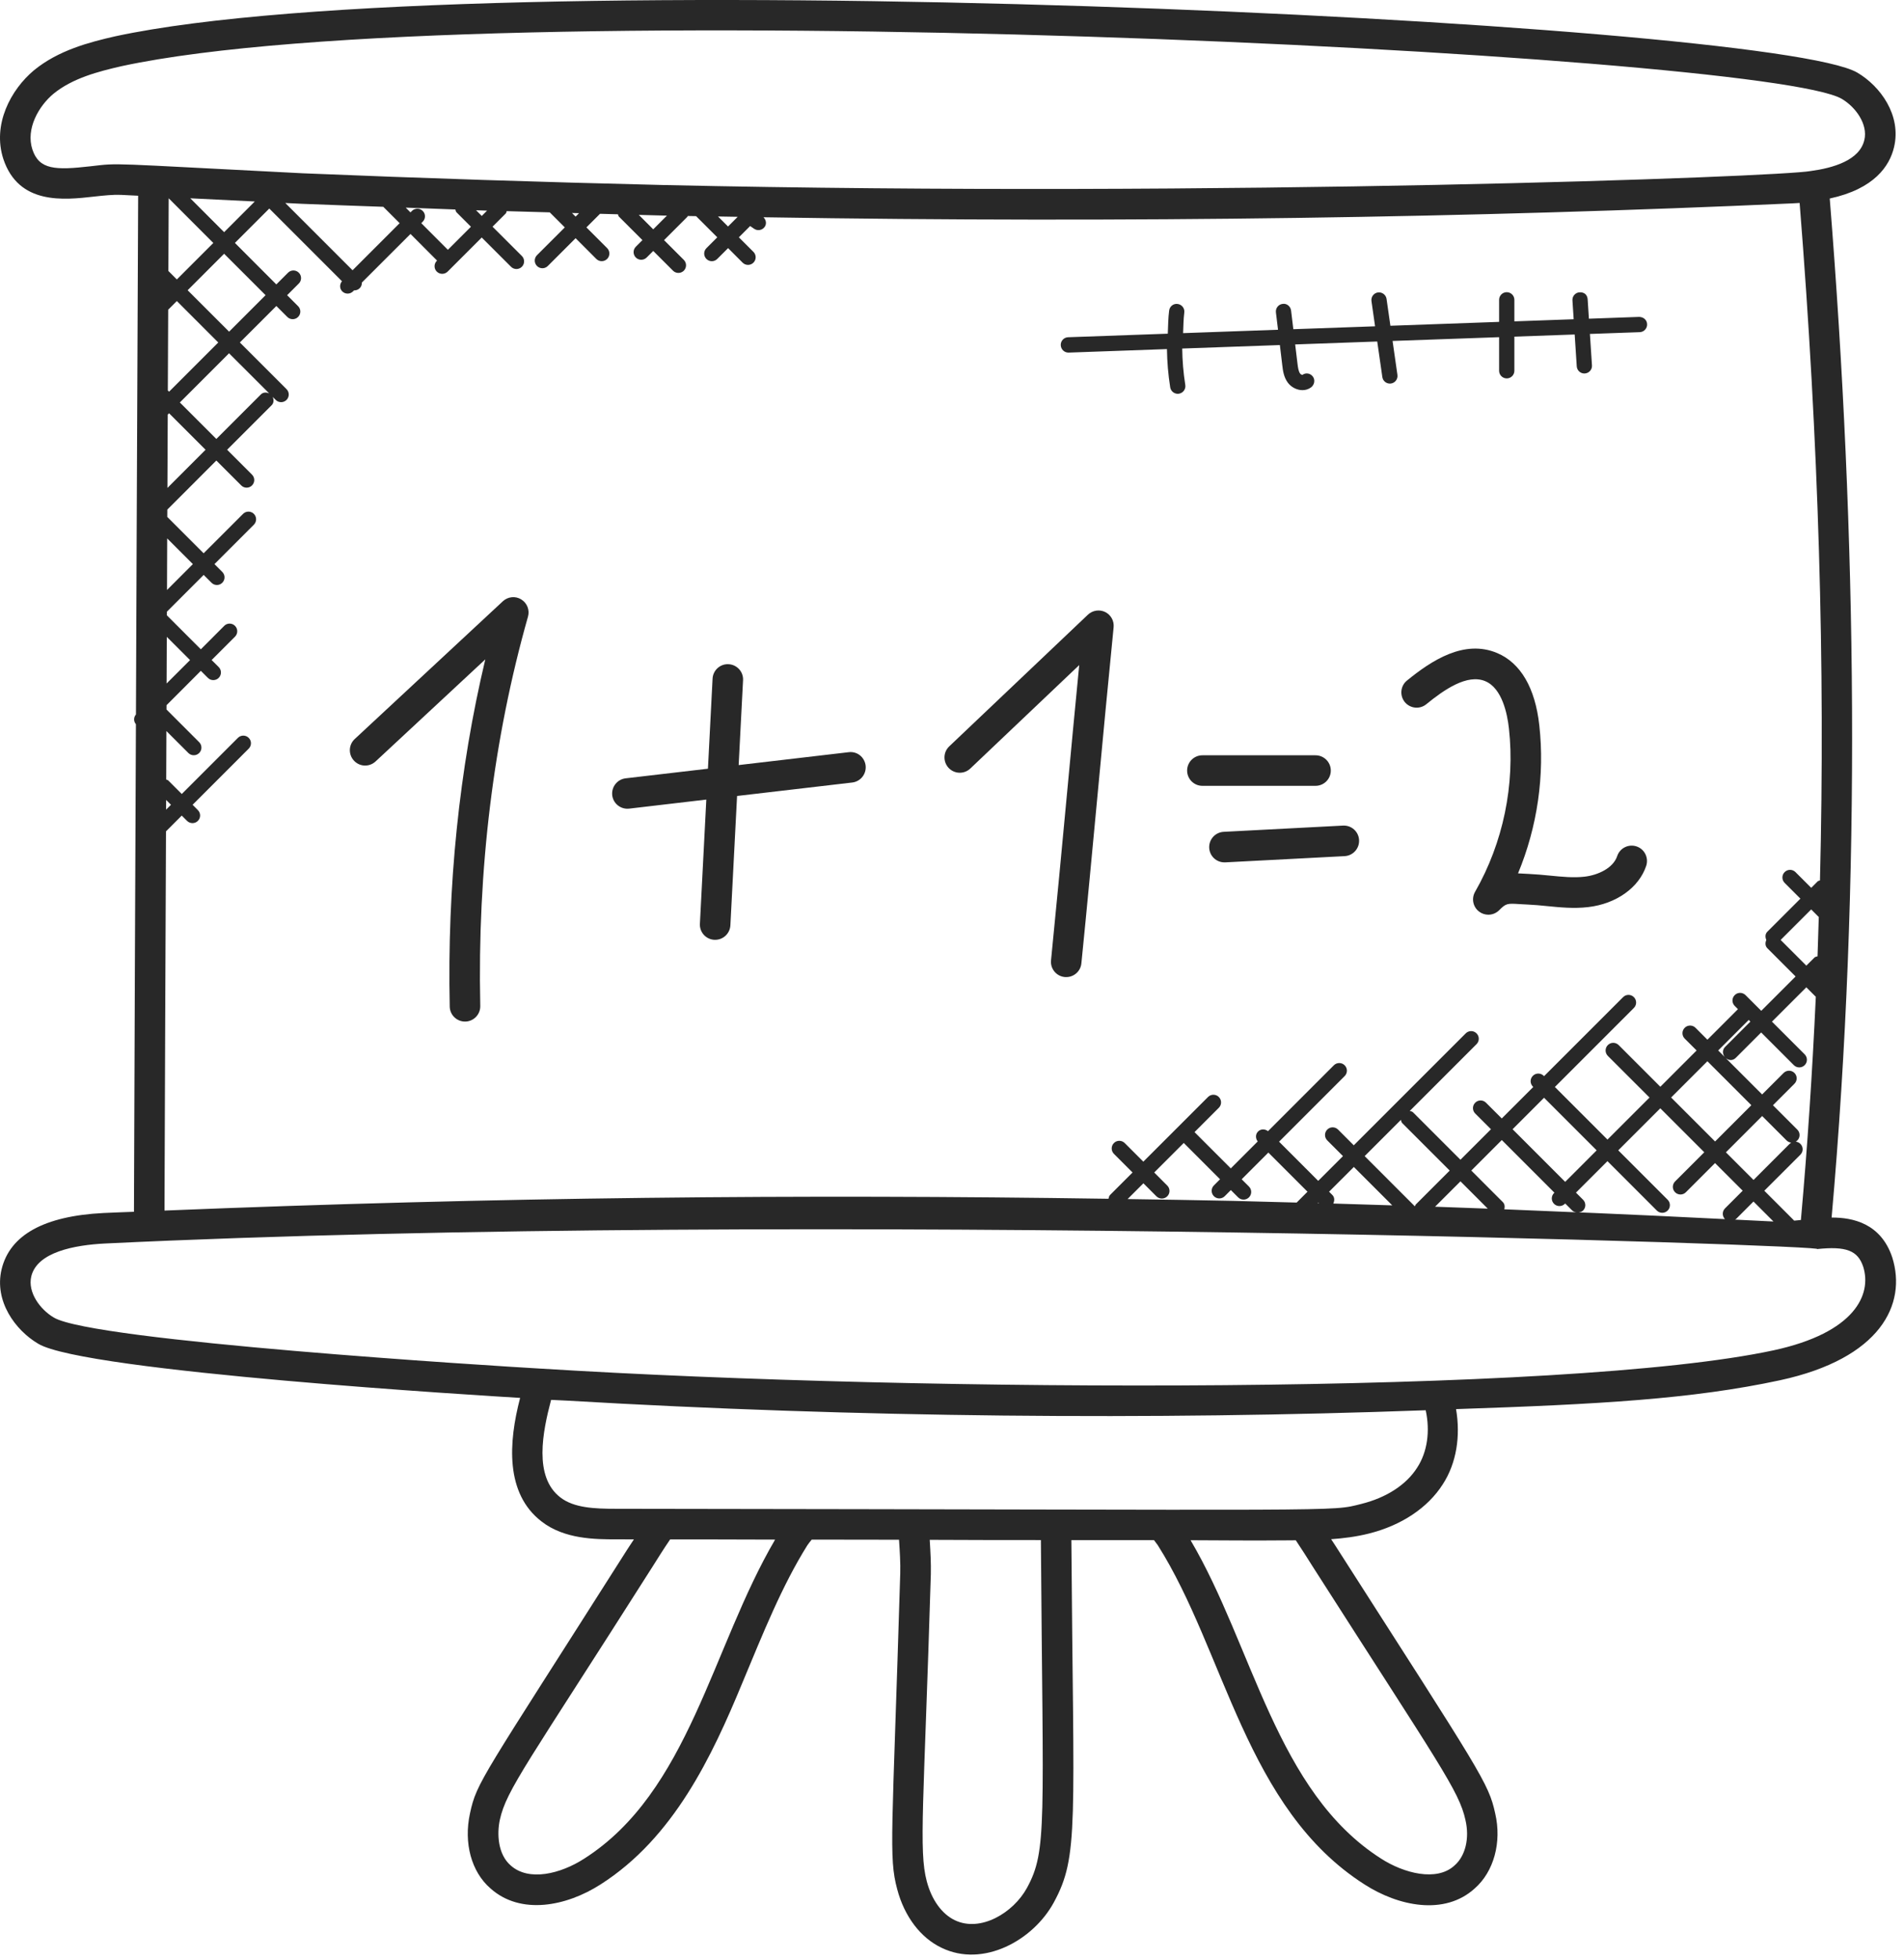 <?xml version="1.0" encoding="UTF-8"?> <svg xmlns="http://www.w3.org/2000/svg" width="104" height="107" viewBox="0 0 104 107" fill="none"><path d="M5.651 66.251C2.41 66.415 0.539 67.449 0.087 69.327C-0.327 71.068 0.839 72.656 2.085 73.39C4.609 74.922 26.727 76.248 28.41 76.349C27.771 78.789 27.592 81.567 29.579 83.098C30.83 84.074 32.531 84.074 33.658 84.074L34.626 84.076C34.499 84.274 34.362 84.469 34.239 84.665C26.29 97.182 26.044 97.311 25.671 99.044C25.319 100.663 25.749 102.234 26.785 103.135C28.443 104.624 30.948 104.111 32.798 102.926C36.804 100.375 38.897 95.908 40.543 91.927C41.704 89.146 42.713 86.614 44.103 84.393C44.164 84.298 44.258 84.191 44.338 84.089L49.106 84.096C49.15 84.746 49.188 85.375 49.173 85.927C48.739 100.31 48.533 101.407 49.005 103.178C49.398 104.674 50.289 105.845 51.437 106.386C53.703 107.48 56.428 105.985 57.559 103.91C58.945 101.367 58.632 99.724 58.52 84.118H63.033C63.113 84.221 63.184 84.316 63.239 84.393C66.92 90.204 68.032 98.783 74.54 102.928C76.388 104.114 78.905 104.639 80.551 103.142C81.597 102.228 82.036 100.618 81.671 99.047C81.308 97.379 80.913 96.872 73.104 84.675C72.976 84.468 72.841 84.271 72.71 84.067C73.369 84.021 74.068 83.934 74.762 83.761C76.548 83.314 77.988 82.356 78.81 81.064C79.552 79.921 79.786 78.445 79.532 76.962C87.358 76.7 92.448 76.413 97.227 75.386C102.721 74.198 104.165 71.238 103.358 68.674C102.734 66.81 101.198 66.495 100.046 66.499C101.685 47.996 101.415 29.242 99.944 10.843C102.389 10.315 103.218 9.055 103.457 8.035C103.869 6.295 102.708 4.707 101.452 3.968C96.683 1.156 25.891 -2.228 6.308 1.98C4.852 2.31 3.189 2.752 1.868 3.828C0.586 4.892 -0.432 6.809 0.185 8.69C1.024 11.199 3.488 10.924 5.129 10.738C5.666 10.678 6.18 10.625 6.602 10.643L7.546 10.69L7.466 28.947C7.451 32.304 7.441 35.663 7.426 39.023C7.292 39.178 7.292 39.4 7.424 39.555C7.386 48.429 7.346 57.304 7.317 66.184C6.763 66.206 6.208 66.224 5.651 66.251ZM42.338 84.089C38.87 90.002 37.631 97.871 31.904 101.519C30.621 102.343 28.887 102.778 27.892 101.884C27.192 101.274 27.137 100.163 27.302 99.395C27.659 97.749 28.815 96.318 35.651 85.554C35.958 85.063 36.275 84.561 36.605 84.078L38.629 84.079L42.338 84.089ZM56.097 103.108C55.348 104.484 53.548 105.547 52.159 104.878C51.45 104.543 50.889 103.767 50.621 102.748C50.174 101.08 50.466 98.518 50.844 85.971C50.858 85.402 50.824 84.765 50.783 84.101C52.807 84.112 54.832 84.114 56.855 84.114C56.966 99.669 57.207 101.07 56.097 103.108ZM80.046 99.407C80.278 100.398 80.044 101.369 79.454 101.882C79.449 101.886 79.444 101.891 79.439 101.896C78.475 102.776 76.69 102.318 75.441 101.515C69.702 97.859 68.447 89.909 65.031 84.123C66.734 84.129 68.472 84.148 70.134 84.131H70.239C70.257 84.131 70.272 84.129 70.292 84.129C70.452 84.127 70.621 84.129 70.779 84.127C71.093 84.596 71.395 85.07 71.701 85.559C78.61 96.368 79.699 97.806 80.046 99.407ZM77.412 80.153C77.411 80.155 77.409 80.158 77.407 80.161C76.815 81.094 75.733 81.796 74.362 82.139C72.607 82.576 74.255 82.456 33.66 82.406C32.471 82.406 31.342 82.36 30.603 81.781C29.142 80.655 29.64 78.201 30.102 76.457C30.393 76.475 30.684 76.482 30.975 76.499C46.768 77.428 63.033 77.568 77.874 77.024C78.124 78.17 77.963 79.307 77.412 80.153ZM101.772 69.185C102.247 70.694 101.335 72.787 96.875 73.751C85.575 76.182 50.703 76.063 29.519 74.749C29.517 74.749 29.515 74.749 29.514 74.749C27.053 74.607 5.062 73.248 2.937 71.959C2.188 71.518 1.503 70.581 1.708 69.715C2.028 68.381 4.075 68.001 5.731 67.917C43.828 66.081 100.896 68.046 99.225 68.224C100.838 68.051 101.475 68.296 101.772 69.185ZM24.873 11.442C24.893 11.495 24.895 11.556 24.939 11.599L25.724 12.384L24.463 13.644L23.011 12.189L23.09 12.109C23.254 11.946 23.254 11.682 23.09 11.521C22.927 11.357 22.663 11.357 22.5 11.521L22.42 11.601L22.162 11.34C23.067 11.374 23.966 11.411 24.873 11.442ZM26.004 11.484C26.204 11.491 26.403 11.497 26.605 11.504L26.315 11.794L26.004 11.484ZM20.936 11.295L21.83 12.189L19.258 14.761L15.583 11.087L16.456 11.13C17.938 11.192 19.443 11.24 20.936 11.295ZM13.917 11.004L12.242 12.68L10.393 10.83L13.917 11.004ZM9.214 10.83L11.652 13.27L9.659 15.263L9.197 14.8L9.214 10.83ZM9.11 34.783L10.38 36.052L9.1 37.331C9.104 36.482 9.107 35.632 9.11 34.783ZM9.132 29.407L10.535 30.81L9.122 32.224C9.125 31.285 9.129 30.346 9.132 29.407ZM9.162 22.645L9.235 22.572L11.228 24.565L9.145 26.65L9.162 22.645ZM9.824 21.982L12.511 19.295L14.703 21.486C14.549 21.419 14.374 21.418 14.249 21.543L11.817 23.975L9.824 21.982ZM9.235 21.393L9.167 21.326L9.187 16.915L9.659 16.442L11.922 18.706L9.235 21.393ZM10.249 15.852L12.242 13.859L14.506 16.122L12.513 18.115L10.249 15.852ZM9.075 43.691L9.339 43.955L9.072 44.221C9.073 44.045 9.075 43.868 9.075 43.691ZM8.985 66.118C9.007 59.211 9.038 52.309 9.067 45.406L9.927 44.545L10.218 44.835C10.38 44.995 10.643 45 10.808 44.835C10.972 44.672 10.972 44.408 10.808 44.246L10.52 43.955L13.585 40.889C13.749 40.725 13.749 40.462 13.585 40.3C13.422 40.137 13.158 40.137 12.995 40.3L9.929 43.366L9.182 42.62C9.154 42.592 9.112 42.597 9.079 42.577C9.082 41.694 9.085 40.81 9.089 39.928L10.289 41.127C10.451 41.289 10.715 41.291 10.88 41.127C11.043 40.964 11.043 40.7 10.88 40.537L9.095 38.752C9.095 38.672 9.095 38.594 9.097 38.514L10.97 36.639L11.355 37.024C11.517 37.186 11.78 37.188 11.946 37.024C12.109 36.861 12.109 36.597 11.946 36.434L11.56 36.049L12.836 34.773C13 34.609 13 34.346 12.836 34.182C12.673 34.019 12.409 34.019 12.248 34.182L10.97 35.463L9.115 33.609C9.115 33.542 9.115 33.475 9.117 33.408L11.125 31.4L11.554 31.829C11.716 31.991 11.979 31.992 12.142 31.829C12.306 31.665 12.306 31.402 12.142 31.238L11.714 30.81L13.867 28.657C14.03 28.493 14.03 28.23 13.867 28.066C13.704 27.903 13.44 27.903 13.277 28.066L11.123 30.219L9.137 28.233L9.139 27.833L11.817 25.154L13.177 26.513C13.338 26.675 13.602 26.677 13.765 26.513C13.929 26.35 13.929 26.086 13.765 25.923L12.406 24.564L14.838 22.132C14.963 22.007 14.961 21.831 14.895 21.678L15.06 21.843C15.221 22.005 15.485 22.007 15.65 21.843C15.813 21.68 15.813 21.416 15.65 21.254L13.101 18.706L15.095 16.713L15.693 17.311C15.855 17.473 16.119 17.475 16.282 17.311C16.446 17.148 16.446 16.884 16.282 16.723L15.683 16.124L16.322 15.485C16.486 15.322 16.486 15.058 16.322 14.895C16.159 14.731 15.895 14.731 15.732 14.895L15.093 15.534L12.831 13.268L14.709 11.39L18.679 15.36C18.544 15.524 18.541 15.76 18.694 15.914C18.856 16.076 19.119 16.077 19.284 15.914L19.343 15.855C19.348 15.855 19.351 15.86 19.354 15.86C19.461 15.86 19.568 15.82 19.65 15.739C19.735 15.654 19.77 15.542 19.766 15.432L22.422 12.778L23.874 14.233L23.859 14.246C23.696 14.409 23.696 14.673 23.859 14.835C24.021 14.996 24.285 14.998 24.45 14.835L26.313 12.972L27.914 14.571C28.076 14.733 28.339 14.735 28.505 14.571C28.668 14.408 28.668 14.144 28.505 13.981L26.903 12.381L27.625 11.659C27.661 11.624 27.657 11.576 27.677 11.532C28.461 11.557 29.243 11.576 30.029 11.599L30.85 12.42L29.332 13.937C29.168 14.101 29.168 14.364 29.332 14.528C29.497 14.693 29.761 14.69 29.922 14.528L31.44 13.01L32.572 14.143C32.734 14.304 32.998 14.306 33.163 14.143C33.326 13.979 33.326 13.716 33.163 13.552L32.031 12.42L32.774 11.677C33.101 11.686 33.428 11.696 33.753 11.704C33.773 11.746 33.77 11.794 33.805 11.829L35.091 13.115L34.731 13.475C34.567 13.639 34.567 13.902 34.731 14.066C34.893 14.228 35.156 14.229 35.321 14.066L35.681 13.706L36.761 14.785C36.922 14.946 37.186 14.948 37.351 14.785C37.514 14.621 37.514 14.358 37.351 14.194L36.272 13.115L37.546 11.841C37.558 11.829 37.554 11.811 37.565 11.797C37.718 11.801 37.87 11.802 38.022 11.806L39.179 12.962L38.587 13.554C38.423 13.717 38.423 13.981 38.587 14.144C38.749 14.306 39.012 14.308 39.177 14.144L39.77 13.552L40.563 14.346C40.725 14.508 40.989 14.509 41.154 14.346C41.317 14.182 41.317 13.919 41.154 13.757L40.358 12.962L40.974 12.346L41.191 12.495C41.379 12.625 41.639 12.578 41.771 12.388C41.888 12.218 41.843 12.006 41.701 11.866C61.701 12.191 80.61 11.889 97.912 11.107C98.039 11.102 98.168 11.094 98.299 11.085C99.338 24.12 99.702 36.357 99.41 48.086C99.369 48.106 99.32 48.103 99.285 48.138L98.932 48.491L98.071 47.631C97.907 47.467 97.644 47.467 97.481 47.631C97.317 47.794 97.317 48.058 97.481 48.221L98.341 49.082L96.537 50.886C96.411 51.011 96.413 51.187 96.48 51.338C96.413 51.49 96.411 51.665 96.537 51.79L98.079 53.333L96.203 55.209L95.344 54.35C95.18 54.189 94.917 54.185 94.754 54.35C94.59 54.514 94.59 54.778 94.754 54.941L94.93 55.118L93.262 56.786L92.612 56.135C92.448 55.972 92.185 55.972 92.022 56.135C91.858 56.299 91.858 56.562 92.022 56.726L92.672 57.374L90.691 59.356L88.414 57.079C88.25 56.916 87.987 56.916 87.823 57.079C87.66 57.243 87.66 57.506 87.823 57.67L90.1 59.945L87.803 62.241L84.93 59.368L89.246 55.051C89.409 54.888 89.409 54.624 89.246 54.461C89.083 54.297 88.819 54.297 88.656 54.461L84.339 58.777L84.319 58.757C84.156 58.594 83.892 58.594 83.729 58.757C83.565 58.921 83.565 59.184 83.729 59.348L83.749 59.368L82.029 61.087L81.168 60.227C81.005 60.063 80.742 60.063 80.578 60.227C80.415 60.39 80.415 60.654 80.578 60.817L81.439 61.676L79.772 63.342L77.18 60.75C77.132 60.702 77.065 60.697 77.004 60.677L80.651 57.029C80.815 56.866 80.815 56.602 80.651 56.439C80.488 56.275 80.224 56.275 80.061 56.439L73.946 62.553L73.088 61.694C72.924 61.531 72.66 61.531 72.497 61.694C72.334 61.858 72.334 62.121 72.497 62.285L73.356 63.144L72.003 64.496L69.865 62.356L73.448 58.772C73.611 58.609 73.611 58.345 73.448 58.183C73.284 58.02 73.021 58.02 72.857 58.183L69.261 61.781C69.098 61.654 68.868 61.649 68.718 61.799C68.567 61.95 68.573 62.18 68.699 62.343L67.228 63.814L65.247 61.833L66.574 60.505C66.738 60.342 66.738 60.078 66.574 59.915C66.411 59.751 66.147 59.751 65.984 59.915L62.451 63.447L61.434 62.43C61.27 62.268 61.007 62.266 60.845 62.43C60.682 62.593 60.682 62.857 60.845 63.02L61.862 64.038L60.635 65.265C60.577 65.324 60.565 65.4 60.548 65.474C43.711 65.22 27.123 65.38 8.985 66.118ZM40.295 11.842L39.766 12.371L39.219 11.824C39.579 11.831 39.938 11.836 40.295 11.842ZM36.429 11.777L35.681 12.525L34.893 11.736C35.333 11.747 35.773 11.762 36.214 11.772C36.285 11.776 36.357 11.776 36.429 11.777ZM31.243 11.634C31.372 11.637 31.498 11.641 31.627 11.644L31.44 11.831L31.243 11.634ZM98.293 66.64C98.193 66.65 98.101 66.658 98.002 66.668L96.37 65.035L98.341 63.065C98.505 62.902 98.505 62.638 98.341 62.475C98.178 62.311 97.914 62.311 97.752 62.475L95.781 64.446L94.272 62.937L96.253 60.955L97.586 62.288C97.747 62.45 98.011 62.452 98.174 62.288C98.338 62.125 98.338 61.861 98.174 61.698L96.842 60.365L98.016 59.191C98.179 59.027 98.179 58.764 98.016 58.602C97.852 58.439 97.589 58.439 97.425 58.602L96.251 59.776L94.266 57.791C94.468 57.952 94.673 57.915 94.814 57.775L96.198 56.39L97.984 58.177C98.146 58.339 98.409 58.34 98.575 58.177C98.738 58.013 98.738 57.75 98.575 57.586L96.788 55.8L98.665 53.924L99.183 54.442C98.993 58.559 98.728 62.623 98.368 66.633C98.344 66.633 98.319 66.636 98.293 66.64ZM61.592 65.49L62.455 64.628L63.167 65.34C63.329 65.502 63.592 65.504 63.757 65.34C63.921 65.177 63.921 64.913 63.757 64.752L63.045 64.039L64.66 62.425L66.641 64.408L66.306 64.743C66.142 64.907 66.142 65.17 66.306 65.334C66.468 65.495 66.731 65.497 66.896 65.334L67.231 64.998L67.63 65.397C67.792 65.559 68.055 65.561 68.221 65.397C68.384 65.234 68.384 64.97 68.221 64.807L67.822 64.408L69.28 62.95L71.418 65.088L70.826 65.681C69.668 65.649 68.516 65.617 67.332 65.589C65.418 65.546 63.505 65.52 61.592 65.49ZM72.007 65.677L72.04 65.711C72.018 65.711 71.997 65.709 71.975 65.709L72.007 65.677ZM72.776 65.267L72.597 65.088L73.95 63.736L76.048 65.834C74.981 65.799 73.915 65.766 72.827 65.734C72.901 65.577 72.904 65.395 72.776 65.267ZM76.52 61.164C76.54 61.226 76.545 61.292 76.593 61.341L79.185 63.933L77.329 65.789C77.306 65.812 77.311 65.846 77.296 65.871C77.281 65.871 77.266 65.869 77.251 65.869C77.244 65.862 77.247 65.851 77.24 65.844L74.54 63.144L76.52 61.164ZM79.774 64.521L81.265 66.013C80.311 65.976 79.352 65.942 78.386 65.907L79.774 64.521ZM82.086 65.654L80.365 63.933L82.031 62.266L84.904 65.14L84.885 65.16C84.721 65.324 84.721 65.587 84.885 65.751C85.046 65.912 85.31 65.914 85.473 65.751L85.493 65.731L85.882 66.119C85.944 66.181 86.025 66.198 86.105 66.213C84.798 66.156 83.49 66.101 82.168 66.049C82.203 65.909 82.194 65.762 82.086 65.654ZM82.62 61.676L84.339 59.956L87.213 62.83L85.493 64.55L82.62 61.676ZM86.471 65.527L86.082 65.138L87.802 63.419L90.5 66.118C90.662 66.279 90.926 66.281 91.091 66.118C91.254 65.954 91.254 65.691 91.091 65.527L88.392 62.828L90.689 60.532L93.091 62.934L91.496 64.528C91.333 64.692 91.333 64.955 91.496 65.118C91.658 65.28 91.921 65.282 92.085 65.118L93.679 63.524L95.189 65.033L94.223 65.999C94.061 66.161 94.061 66.421 94.221 66.585L93.703 66.56C91.498 66.451 89.296 66.343 87.09 66.251C86.806 66.238 86.517 66.228 86.232 66.216C86.317 66.203 86.404 66.183 86.469 66.118C86.634 65.954 86.634 65.691 86.471 65.527ZM95.609 55.798L94.225 57.183C94.073 57.334 94.078 57.566 94.208 57.73L93.851 57.373L95.519 55.705L95.609 55.798ZM95.662 60.363L93.681 62.345L91.279 59.943L93.261 57.962L95.662 60.363ZM94.814 66.59L95.779 65.624L96.87 66.715L94.76 66.611C94.777 66.6 94.8 66.603 94.814 66.59ZM99.277 52.231C99.218 52.251 99.153 52.254 99.107 52.301L98.666 52.741L97.262 51.337L98.93 49.67L99.345 50.086C99.322 50.801 99.303 51.52 99.277 52.231ZM4.942 9.082C3.024 9.299 2.14 9.277 1.77 8.166C1.399 7.039 2.113 5.791 2.927 5.116C3.963 4.274 5.347 3.908 6.668 3.608C26.121 -0.572 96.353 2.898 100.604 5.401C101.353 5.843 102.039 6.78 101.834 7.648C101.834 7.649 101.834 7.651 101.832 7.651C101.575 8.759 100.122 9.177 98.901 9.341C97.234 9.659 66.878 10.788 36.25 10.106C29.669 9.949 23.032 9.734 16.532 9.464C5.673 8.915 6.61 8.892 4.942 9.082Z" fill="#282828"></path><path d="M20.514 41.589L26.508 36.013C25.079 42.025 24.425 48.391 24.565 54.979C24.575 55.433 24.947 55.795 25.399 55.795H25.417C25.878 55.785 26.243 55.403 26.233 54.942C26.073 47.492 26.952 40.338 28.84 33.678C28.942 33.318 28.791 32.934 28.471 32.739C28.156 32.542 27.742 32.584 27.467 32.839L19.374 40.365C19.038 40.678 19.019 41.206 19.333 41.544C19.65 41.886 20.173 41.903 20.514 41.589Z" fill="#282828"></path><path d="M34.267 44.17C34.3 44.17 34.332 44.168 34.367 44.165L38.58 43.671L38.23 50.454C38.205 50.915 38.559 51.307 39.021 51.33H39.062C39.504 51.33 39.871 50.985 39.895 50.539L40.26 43.474L46.55 42.739C47.007 42.685 47.333 42.272 47.282 41.813C47.227 41.356 46.821 41.023 46.354 41.083L40.347 41.786L40.587 37.153C40.612 36.693 40.258 36.301 39.796 36.277C39.339 36.251 38.944 36.608 38.922 37.068L38.669 41.985L34.174 42.51C33.718 42.564 33.39 42.977 33.441 43.436C33.49 43.856 33.85 44.17 34.267 44.17Z" fill="#282828"></path><path d="M52.999 41.976L58.949 36.325C58.724 38.629 58.505 40.954 58.288 43.277C58 46.351 57.711 49.425 57.409 52.45C57.362 52.907 57.698 53.318 58.155 53.363C58.183 53.364 58.212 53.366 58.24 53.366C58.662 53.366 59.025 53.046 59.067 52.616C59.372 49.587 59.659 46.509 59.949 43.432C60.238 40.358 60.526 37.284 60.828 34.259C60.863 33.912 60.678 33.58 60.366 33.426C60.058 33.276 59.681 33.331 59.424 33.572L51.848 40.765C51.515 41.082 51.502 41.609 51.818 41.944C52.137 42.28 52.666 42.293 52.999 41.976Z" fill="#282828"></path><path d="M72.691 42.086C72.691 41.626 72.317 41.252 71.856 41.252H65.677C65.217 41.252 64.843 41.626 64.843 42.086C64.843 42.547 65.217 42.92 65.677 42.92H71.856C72.317 42.92 72.691 42.547 72.691 42.086Z" fill="#282828"></path><path d="M73.359 45.092L66.838 45.432C66.379 45.457 66.026 45.849 66.049 46.309C66.072 46.755 66.439 47.1 66.881 47.1H66.925L73.446 46.76C73.905 46.735 74.258 46.343 74.235 45.884C74.213 45.422 73.823 45.069 73.359 45.092Z" fill="#282828"></path><path d="M89.389 46.228C88.951 46.084 88.481 46.318 88.334 46.757C88.114 47.419 87.278 47.799 86.549 47.882C85.944 47.951 85.315 47.887 84.649 47.822C84.272 47.786 83.892 47.749 83.513 47.732L83.132 47.712C83.06 47.707 82.988 47.704 82.918 47.701C83.974 45.157 84.384 42.347 84.079 39.608C83.854 37.57 83.058 36.207 81.777 35.667C79.974 34.908 78.198 36.072 76.85 37.171C76.493 37.461 76.442 37.988 76.732 38.345C77.027 38.702 77.551 38.754 77.906 38.464C78.89 37.66 80.148 36.791 81.13 37.205C82.049 37.591 82.334 38.992 82.421 39.793C82.761 42.862 82.106 46.029 80.571 48.71C80.363 49.073 80.456 49.534 80.788 49.787C80.938 49.902 81.117 49.959 81.295 49.959C81.51 49.959 81.724 49.876 81.886 49.715C82.266 49.335 82.319 49.335 83.033 49.382L83.448 49.404C83.795 49.419 84.142 49.452 84.489 49.487C85.213 49.559 85.964 49.634 86.741 49.544C88.274 49.37 89.523 48.484 89.92 47.287C90.063 46.845 89.826 46.373 89.389 46.228Z" fill="#282828"></path><path d="M58.358 19.258H58.373L63.741 19.066C63.751 19.767 63.809 20.464 63.919 21.156C63.952 21.361 64.129 21.508 64.331 21.508C64.353 21.508 64.374 21.506 64.396 21.503C64.624 21.466 64.778 21.253 64.743 21.026C64.638 20.367 64.583 19.703 64.575 19.036L69.909 18.846L70.042 19.962C70.074 20.229 70.117 20.596 70.345 20.902C70.526 21.144 70.834 21.309 71.143 21.309C71.306 21.309 71.468 21.263 71.611 21.158C71.796 21.021 71.848 20.756 71.713 20.57C71.575 20.384 71.325 20.339 71.141 20.475C71.139 20.475 71.138 20.475 71.138 20.475C71.111 20.475 71.048 20.449 71.016 20.404C70.927 20.285 70.899 20.087 70.871 19.86L70.744 18.812L75.227 18.652L75.506 20.594C75.536 20.802 75.713 20.951 75.918 20.951C75.938 20.951 75.956 20.949 75.976 20.947C76.205 20.914 76.362 20.704 76.33 20.475L76.065 18.622L81.884 18.416V20.25C81.884 20.48 82.071 20.667 82.301 20.667C82.531 20.667 82.718 20.48 82.718 20.25V18.386L86.012 18.269L86.125 20.008C86.139 20.229 86.322 20.399 86.541 20.399C86.549 20.399 86.559 20.399 86.569 20.397C86.799 20.382 86.973 20.183 86.956 19.953L86.844 18.239L89.566 18.142C89.796 18.134 89.977 17.94 89.968 17.71C89.96 17.48 89.787 17.318 89.536 17.308L86.789 17.407L86.721 16.354C86.707 16.125 86.559 15.949 86.277 15.965C86.047 15.98 85.874 16.179 85.89 16.409L85.957 17.436L82.718 17.552V16.376C82.718 16.145 82.531 15.959 82.301 15.959C82.069 15.959 81.884 16.145 81.884 16.376V17.58L75.946 17.792L75.736 16.326C75.703 16.097 75.491 15.944 75.266 15.972C75.037 16.005 74.88 16.216 74.912 16.444L75.109 17.822L70.644 17.98L70.521 16.961C70.494 16.733 70.284 16.559 70.059 16.598C69.828 16.624 69.667 16.833 69.693 17.061L69.808 18.01L64.623 18.195C64.641 17.82 64.64 17.443 64.688 17.07C64.718 16.841 64.556 16.633 64.328 16.602C64.096 16.567 63.889 16.734 63.861 16.963C63.806 17.383 63.806 17.805 63.787 18.225L58.342 18.419C58.111 18.427 57.931 18.621 57.94 18.851C57.95 19.081 58.135 19.258 58.358 19.258Z" fill="#282828"></path></svg> 
